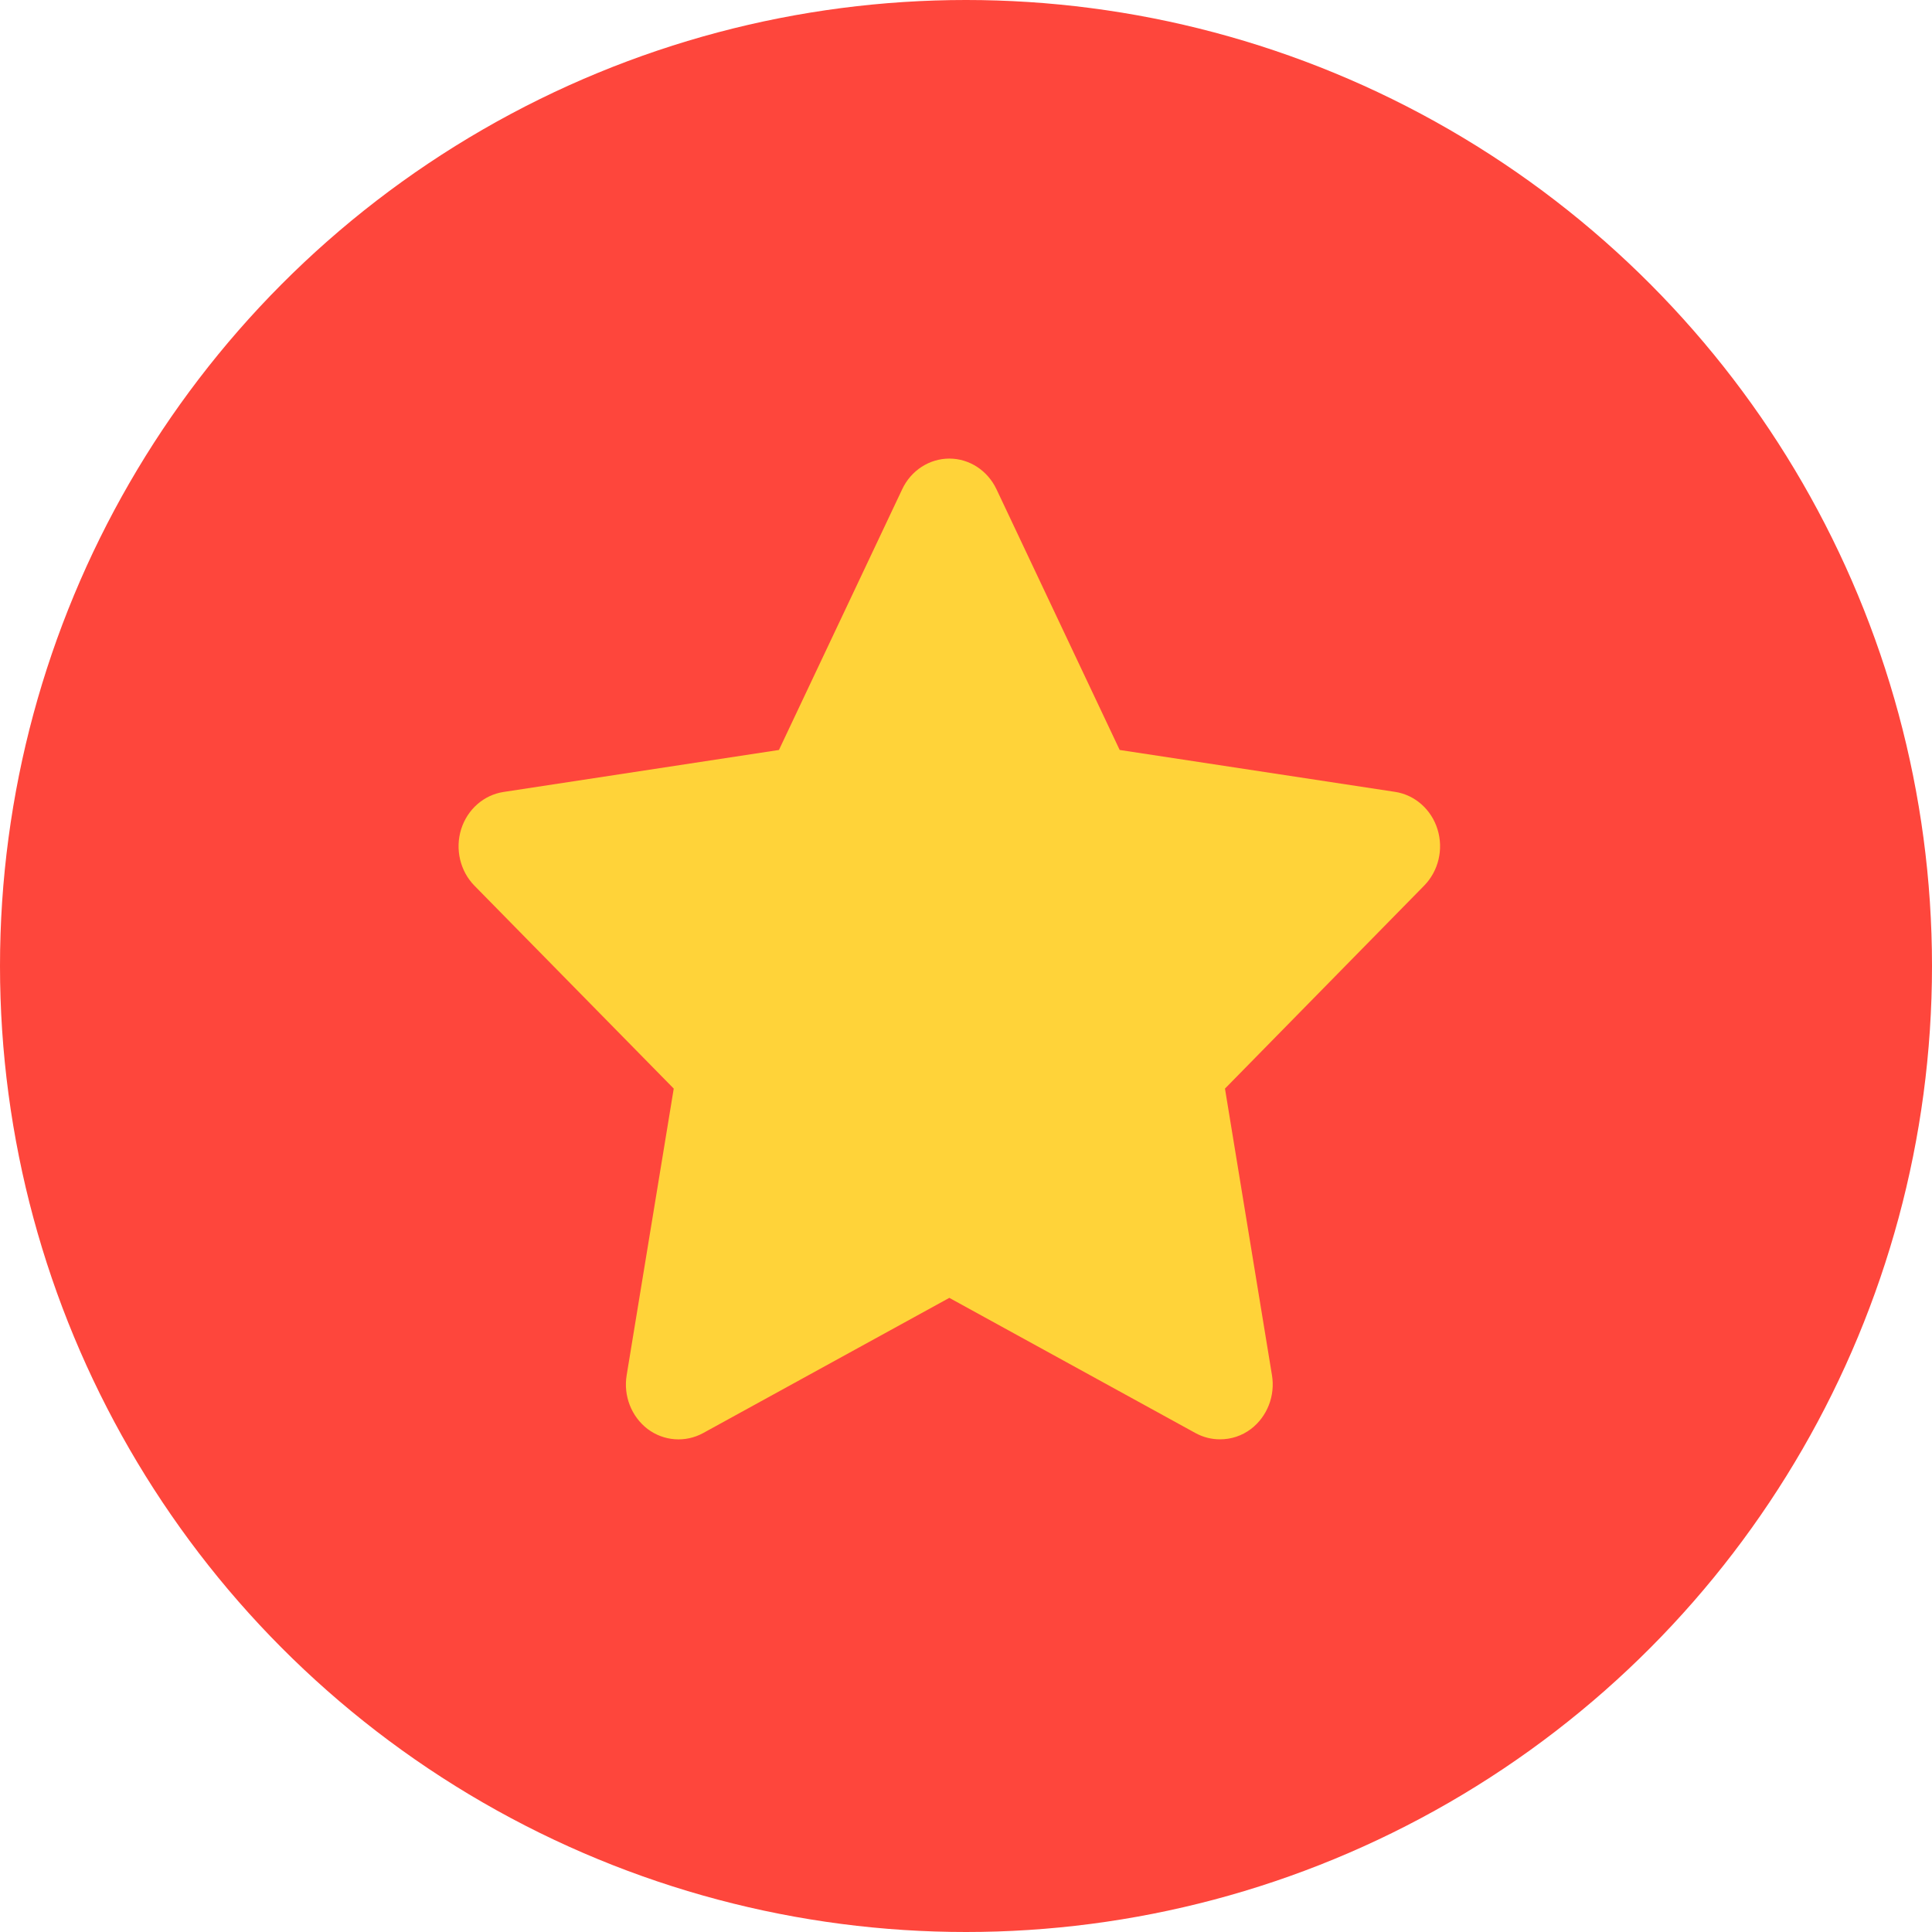 <svg xmlns="http://www.w3.org/2000/svg" xmlns:xlink="http://www.w3.org/1999/xlink" preserveAspectRatio="xMidYMid" width="22" height="22" viewBox="0 0 22 22">
  <defs>
    <style>

      .cls-3 {
        fill: #fe463c;
      }

      .cls-4 {
        fill: #ffd339;
      }
    </style>
  </defs>
  <g id="group-1">
    <circle id="circle-1" class="cls-3" cx="11" cy="11" r="11"/>
    <path d="M16.217,10.085 C16.217,10.085 13.949,12.396 13.949,12.396 C13.949,12.396 14.484,15.659 14.484,15.659 C14.523,15.893 14.430,16.131 14.245,16.272 C14.141,16.351 14.017,16.390 13.893,16.390 C13.797,16.390 13.702,16.367 13.614,16.319 C13.614,16.319 10.810,14.779 10.810,14.779 C10.810,14.779 8.006,16.319 8.006,16.319 C7.804,16.429 7.559,16.411 7.374,16.272 C7.190,16.131 7.097,15.894 7.136,15.659 C7.136,15.659 7.672,12.396 7.672,12.396 C7.672,12.396 5.403,10.086 5.403,10.086 C5.239,9.919 5.181,9.670 5.251,9.443 C5.322,9.217 5.509,9.052 5.735,9.018 C5.735,9.018 8.870,8.540 8.870,8.540 C8.870,8.540 10.273,5.572 10.273,5.572 C10.373,5.358 10.582,5.222 10.810,5.222 C11.039,5.222 11.246,5.358 11.347,5.571 C11.347,5.571 12.750,8.540 12.750,8.540 C12.750,8.540 15.885,9.017 15.885,9.017 C16.111,9.051 16.299,9.217 16.369,9.443 C16.440,9.670 16.380,9.919 16.217,10.085 Z" id="path-1" class="cls-4" fill-rule="evenodd"/>
  </g>
</svg>
